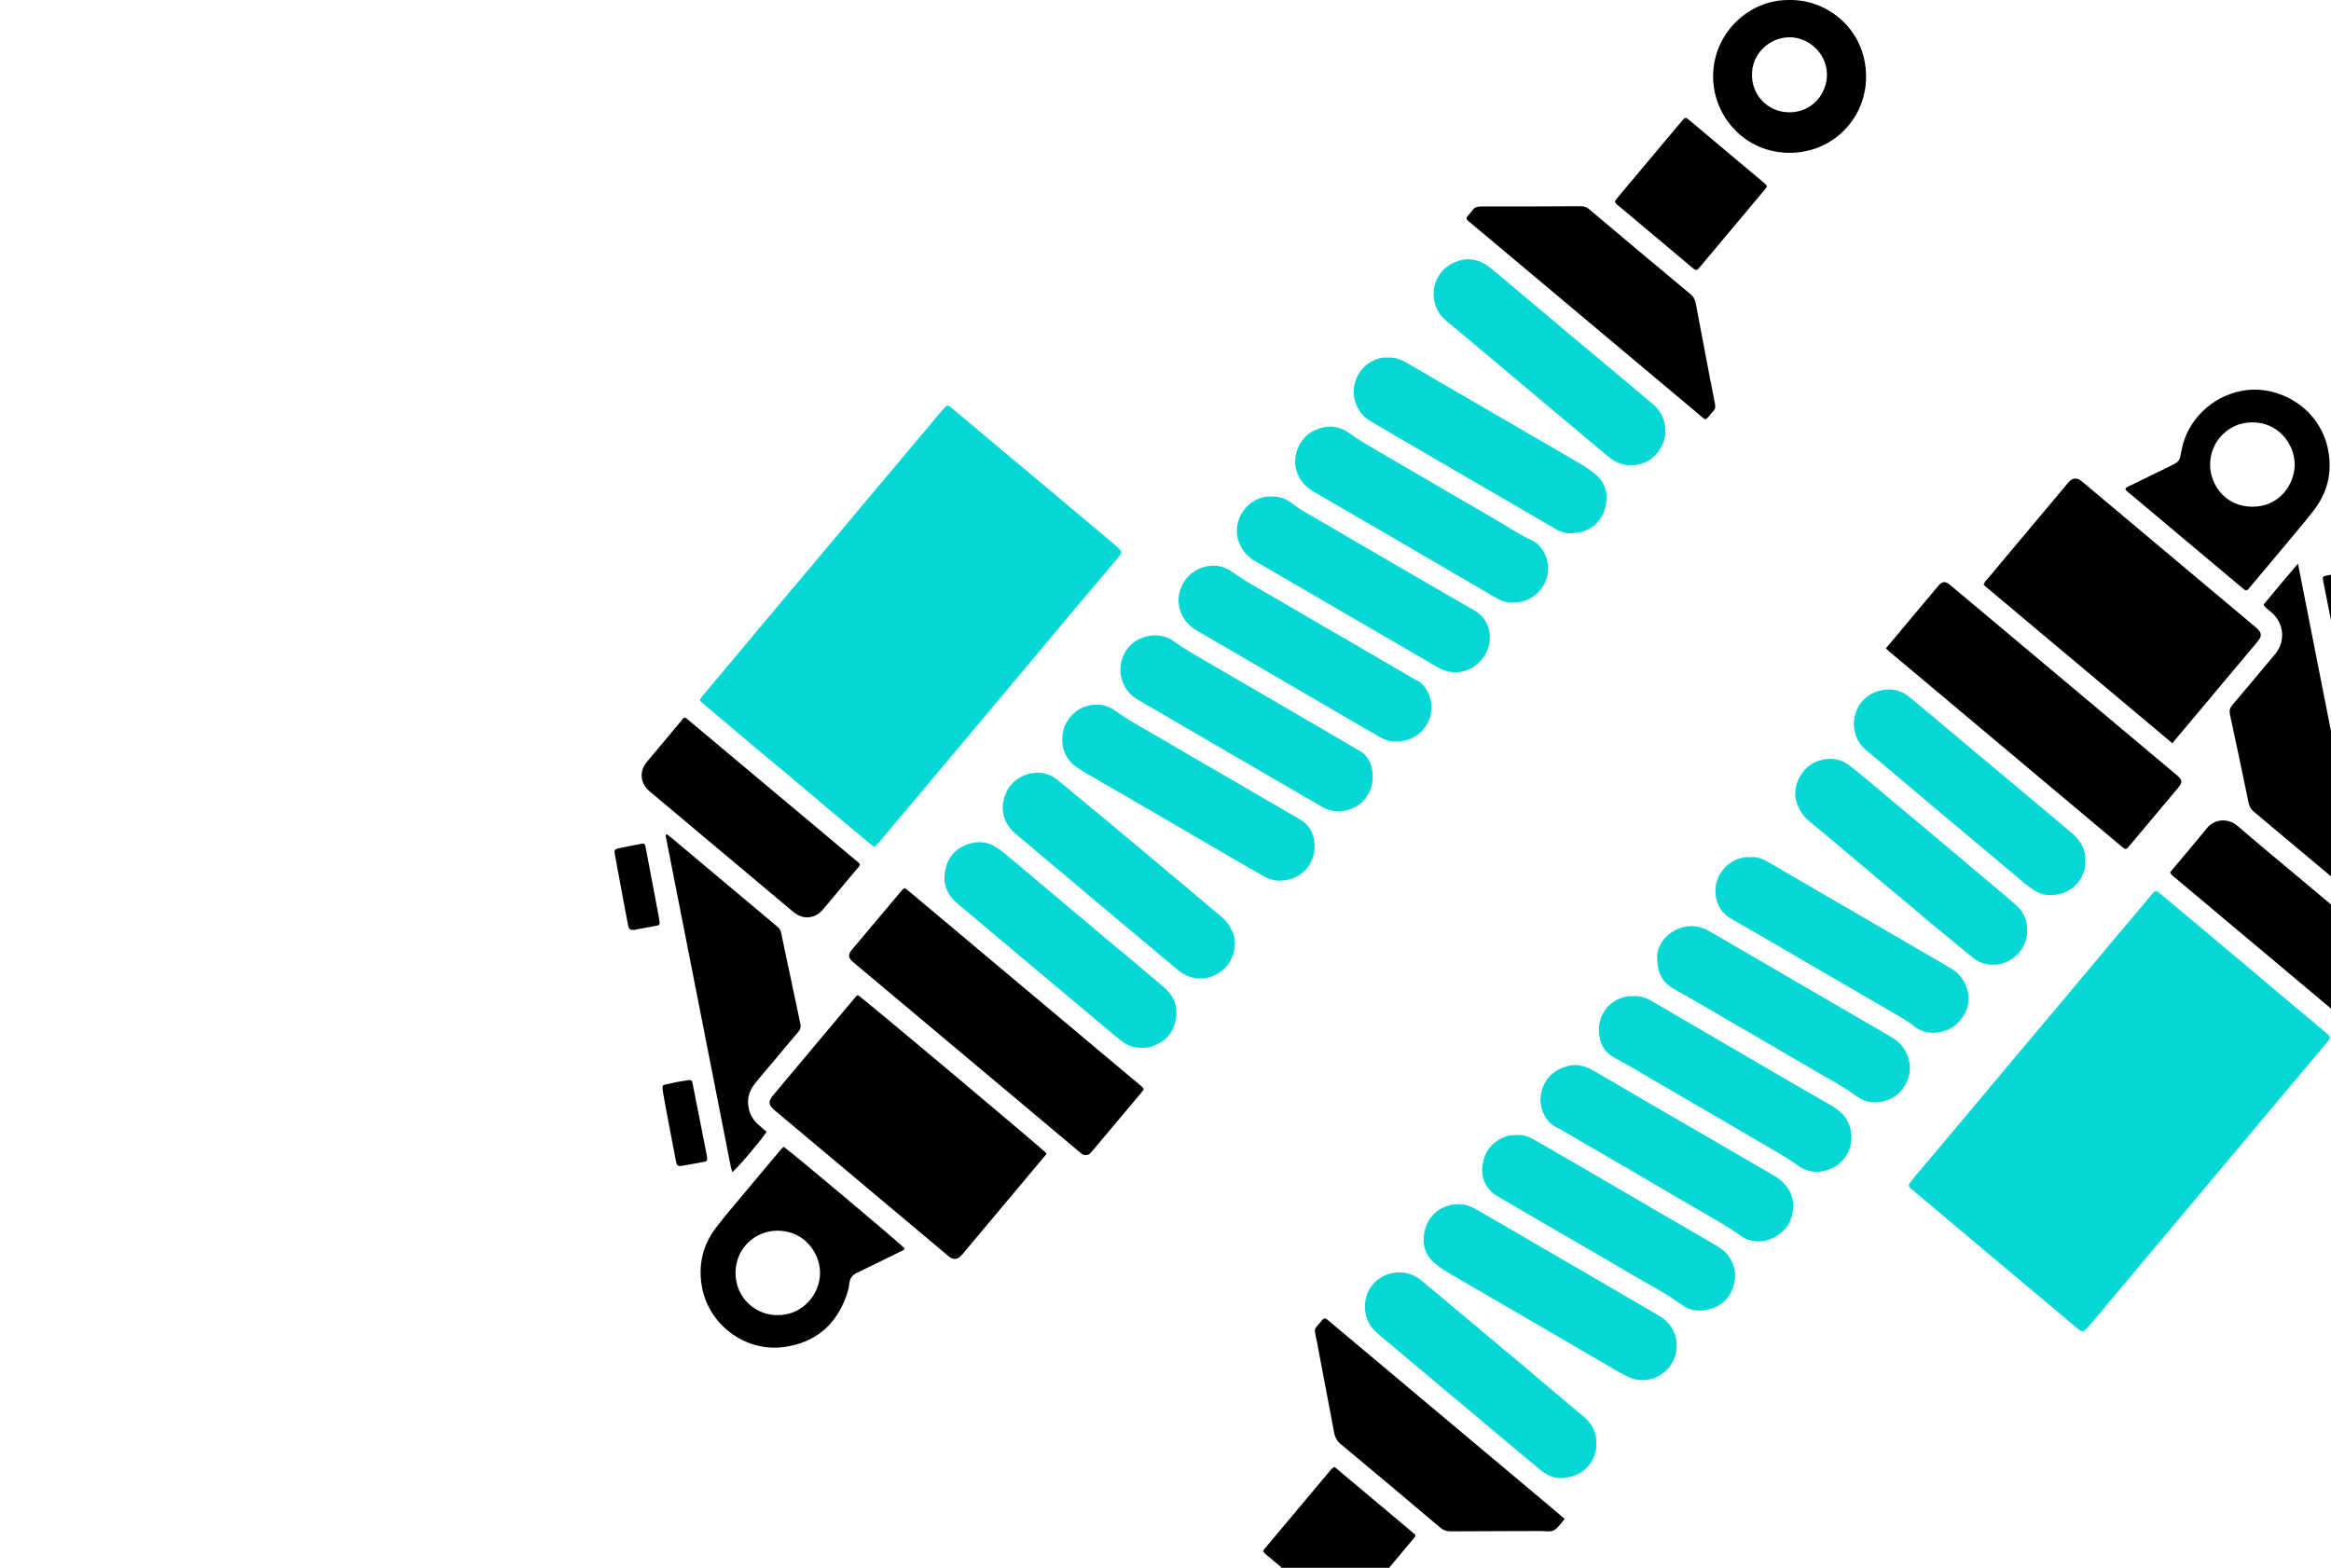 <svg width="220" height="148" viewBox="0 0 220 148" fill="none" xmlns="http://www.w3.org/2000/svg">
<g clip-path="url(#clip0_9543_390)">
<path d="M82.455 79.907C82.38 79.852 82.289 79.793 82.206 79.724C80.932 78.662 79.655 77.601 78.385 76.533C77.178 75.52 75.981 74.495 74.773 73.481C73.586 72.487 72.39 71.502 71.205 70.506C69.638 69.189 68.077 67.867 66.513 66.547C66.428 66.476 66.34 66.409 66.259 66.334C66.027 66.123 66.017 66.037 66.229 65.781C67.132 64.698 68.043 63.621 68.949 62.54C70.565 60.611 72.179 58.68 73.795 56.753C75.057 55.249 76.325 53.749 77.586 52.244C79.204 50.316 80.816 48.384 82.434 46.457C83.714 44.931 84.998 43.41 86.28 41.886C87.045 40.975 87.806 40.062 88.569 39.15C88.728 38.96 88.891 38.77 89.06 38.586C89.424 38.19 89.436 38.193 89.855 38.543C92.526 40.78 95.197 43.017 97.867 45.256C100.303 47.299 102.737 49.346 105.173 51.391C105.237 51.445 105.298 51.5 105.36 51.555C105.95 52.081 105.959 52.121 105.431 52.749C104.114 54.317 102.789 55.874 101.472 57.441C100.228 58.924 98.993 60.414 97.751 61.898C96.472 63.424 95.189 64.945 93.908 66.471C92.576 68.059 91.246 69.651 89.913 71.241C88.669 72.724 87.424 74.205 86.178 75.687C85.111 76.957 84.045 78.229 82.977 79.499C82.872 79.625 82.756 79.745 82.636 79.857C82.602 79.888 82.534 79.885 82.458 79.902L82.455 79.907Z" fill="#05D8D4"/>
<path d="M219.889 97.915C219.884 98.089 219.79 98.191 219.702 98.297C219.135 98.975 218.567 99.655 217.998 100.333C216.699 101.878 215.398 103.423 214.1 104.968C212.802 106.515 211.508 108.064 210.212 109.612C208.863 111.223 207.515 112.835 206.164 114.446C204.92 115.929 203.672 117.41 202.428 118.892C200.793 120.842 199.16 122.794 197.527 124.742C197.349 124.955 197.169 125.164 196.98 125.367C196.61 125.761 196.534 125.775 196.089 125.419C195.549 124.986 195.032 124.528 194.503 124.083C192.573 122.467 190.643 120.853 188.715 119.235C187.232 117.991 185.75 116.745 184.269 115.498C183.042 114.465 181.815 113.43 180.589 112.396C180.483 112.308 180.367 112.228 180.27 112.131C180.135 111.996 180.123 111.84 180.243 111.685C180.378 111.508 180.507 111.33 180.649 111.16C182.215 109.297 183.786 107.439 185.35 105.574C186.931 103.688 188.504 101.795 190.087 99.909C191.385 98.363 192.693 96.825 193.989 95.278C195.57 93.392 197.144 91.499 198.726 89.613C200.004 88.087 201.292 86.566 202.574 85.044C202.786 84.79 202.991 84.528 203.21 84.279C203.387 84.079 203.496 84.061 203.707 84.229C204.203 84.625 204.691 85.034 205.179 85.442C207.131 87.075 209.082 88.707 211.031 90.343C212.619 91.677 214.2 93.02 215.787 94.356C216.93 95.317 218.077 96.271 219.223 97.231C219.413 97.39 219.603 97.553 219.783 97.724C219.839 97.778 219.865 97.863 219.892 97.915H219.889Z" fill="#05D8D4"/>
<path d="M80.974 93.935C81.607 94.352 98.28 108.351 98.753 108.863C98.749 109.015 98.628 109.1 98.543 109.202C96.021 112.214 93.496 115.225 90.972 118.235C90.865 118.362 90.761 118.493 90.642 118.607C90.355 118.882 89.996 118.913 89.661 118.687C89.501 118.58 89.36 118.445 89.211 118.32C84.443 114.318 79.674 110.315 74.906 106.313C74.313 105.815 73.71 105.327 73.122 104.823C72.506 104.297 72.475 103.979 72.991 103.361C74.427 101.64 75.87 99.927 77.311 98.209C78.413 96.894 79.515 95.581 80.619 94.266C80.723 94.141 80.808 93.994 80.974 93.934V93.935Z" fill="black"/>
<path d="M205.028 70.163C199.027 65.127 193.115 60.166 187.218 55.216C187.274 54.934 187.455 54.798 187.59 54.637C190.042 51.708 192.495 48.782 194.95 45.856C195.075 45.707 195.196 45.555 195.334 45.42C195.623 45.14 195.978 45.1 196.314 45.316C196.476 45.42 196.622 45.552 196.769 45.676C202.068 50.124 207.368 54.573 212.667 59.023C212.857 59.182 213.053 59.341 213.21 59.531C213.401 59.763 213.437 60.035 213.255 60.3C213.162 60.436 213.065 60.571 212.959 60.697C210.418 63.73 207.873 66.762 205.329 69.794C205.241 69.9 205.155 70.007 205.028 70.163Z" fill="black"/>
<path d="M177.988 61.211C178.928 60.088 179.813 59.028 180.699 57.969C181.374 57.163 182.052 56.358 182.73 55.554C182.855 55.405 182.974 55.251 183.116 55.119C183.317 54.933 183.571 54.903 183.805 55.043C183.969 55.142 184.116 55.27 184.265 55.395C189.502 59.787 194.738 64.182 199.973 68.576C201.712 70.035 203.449 71.495 205.188 72.954C205.272 73.025 205.361 73.092 205.444 73.165C205.992 73.644 206.016 73.836 205.542 74.404C204.034 76.208 202.518 78.008 201.004 79.807C200.951 79.871 200.895 79.931 200.843 79.997C200.72 80.15 200.58 80.188 200.419 80.056C200.291 79.951 200.163 79.845 200.035 79.738C194.08 74.738 188.125 69.736 182.168 64.736C180.896 63.668 179.621 62.604 178.348 61.538C178.242 61.45 178.145 61.351 177.99 61.208L177.988 61.211Z" fill="black"/>
<path d="M102.486 109.041C102.299 109.053 102.137 108.96 101.985 108.83C101.478 108.401 100.967 107.977 100.459 107.55C93.908 102.053 87.356 96.558 80.806 91.061C80.657 90.937 80.505 90.816 80.368 90.681C80.091 90.406 80.07 90.119 80.292 89.79C80.339 89.721 80.396 89.66 80.449 89.596C81.963 87.795 83.477 85.996 84.991 84.196C85.079 84.091 85.171 83.987 85.275 83.897C85.334 83.845 85.418 83.826 85.496 83.894C85.643 84.02 85.797 84.138 85.944 84.262C92.048 89.385 98.154 94.51 104.258 99.633C105.339 100.539 106.422 101.444 107.504 102.351C107.63 102.458 107.756 102.565 107.874 102.683C107.934 102.743 107.947 102.833 107.898 102.908C107.838 103 107.767 103.086 107.696 103.171C106.201 104.951 104.706 106.731 103.211 108.51C103.104 108.636 102.993 108.761 102.881 108.884C102.782 108.991 102.651 109.029 102.488 109.041H102.486Z" fill="black"/>
<path d="M147.674 143.392C147.32 143.788 147.076 144.194 146.719 144.421C146.351 144.655 145.858 144.523 145.42 144.525C142.598 144.539 139.776 144.535 136.954 144.556C136.541 144.559 136.224 144.454 135.906 144.184C132.802 141.558 129.689 138.94 126.563 136.341C126.194 136.035 126.001 135.694 125.918 135.246C125.464 132.831 125.002 130.415 124.544 128.002C124.406 127.27 124.276 126.535 124.12 125.806C124.075 125.595 124.094 125.429 124.231 125.27C124.43 125.04 124.625 124.806 124.823 124.575C124.957 124.415 125.094 124.422 125.248 124.55C126.117 125.28 126.987 126.007 127.855 126.735C134.253 132.106 140.653 137.474 147.051 142.847C147.24 143.006 147.423 143.17 147.676 143.392H147.674Z" fill="black"/>
<path d="M160.99 39.584C160.732 39.51 160.59 39.328 160.424 39.188C153.303 33.215 146.18 27.245 139.063 21.265C138.143 20.492 138.25 20.786 138.97 19.848C139.179 19.577 139.413 19.492 139.747 19.492C142.901 19.495 146.055 19.487 149.209 19.468C149.538 19.466 149.775 19.573 150.022 19.781C153.194 22.456 156.37 25.125 159.56 27.778C159.846 28.015 159.977 28.281 160.04 28.608C160.496 30.996 160.946 33.383 161.401 35.771C161.552 36.558 161.704 37.344 161.863 38.129C161.917 38.39 161.891 38.614 161.695 38.814C161.45 39.067 161.268 39.382 160.988 39.583L160.99 39.584Z" fill="black"/>
<path d="M62.963 78.759C63.152 78.911 63.342 79.061 63.527 79.217C66.704 81.882 69.882 84.548 73.058 87.214C73.164 87.302 73.264 87.397 73.375 87.482C73.584 87.639 73.681 87.842 73.735 88.103C74.043 89.617 74.373 91.127 74.693 92.639C74.956 93.882 75.218 95.124 75.479 96.366C75.496 96.448 75.508 96.531 75.529 96.61C75.612 96.929 75.545 97.185 75.318 97.444C74.555 98.32 73.82 99.218 73.072 100.109C72.469 100.828 71.853 101.539 71.263 102.271C70.652 103.027 70.444 103.884 70.719 104.835C70.87 105.354 71.15 105.789 71.552 106.145C71.818 106.382 72.088 106.614 72.351 106.842C71.823 107.661 69.612 110.263 69.121 110.645C69.067 110.458 69.001 110.284 68.965 110.102C66.913 99.68 64.863 89.255 62.812 78.831L62.965 78.757L62.963 78.759Z" fill="black"/>
<path d="M216.882 53.206C219.003 63.965 221.084 74.526 223.164 85.087C223.173 85.127 223.133 85.177 223.116 85.222C222.955 85.239 222.861 85.127 222.757 85.04C219.41 82.232 216.065 79.421 212.712 76.618C212.442 76.393 212.297 76.142 212.224 75.793C211.652 73.007 211.063 70.225 210.465 67.446C210.387 67.087 210.453 66.825 210.693 66.545C211.967 65.05 213.223 63.541 214.484 62.036C214.608 61.887 214.738 61.744 214.851 61.586C215.69 60.406 215.536 58.894 214.484 57.896C214.205 57.631 213.851 57.448 213.627 57.081C214.657 55.83 215.7 54.586 216.884 53.206H216.882Z" fill="black"/>
<path d="M153.904 43.908C153.055 43.929 152.349 43.583 151.716 43.051C150.932 42.394 150.153 41.73 149.37 41.074C147.421 39.439 145.47 37.809 143.522 36.174C141.997 34.894 140.478 33.61 138.954 32.33C138.129 31.636 137.298 30.949 136.471 30.257C134.675 28.759 134.975 25.835 137.184 24.805C138.267 24.3 139.342 24.373 140.333 25.053C140.811 25.38 141.248 25.767 141.691 26.139C143.892 27.987 146.088 29.844 148.29 31.691C150.174 33.273 152.067 34.845 153.953 36.423C154.652 37.008 155.351 37.596 156.045 38.186C157.051 39.043 157.455 40.5 157.006 41.719C156.422 43.316 155.019 43.963 153.899 43.906L153.904 43.908Z" fill="#05D8D4"/>
<path d="M158.242 127.098C158.193 129.425 155.764 130.96 153.695 129.988C153.022 129.671 152.382 129.28 151.736 128.905C149.108 127.377 146.484 125.842 143.857 124.311C141.47 122.92 139.082 121.529 136.689 120.145C136.184 119.852 135.714 119.512 135.283 119.124C134.551 118.467 134.267 117.583 134.381 116.646C134.637 114.543 136.279 113.598 137.852 113.676C138.359 113.702 138.823 113.88 139.26 114.129C140.099 114.608 140.939 115.093 141.774 115.577C144.451 117.133 147.126 118.69 149.8 120.247C152.069 121.569 154.339 122.887 156.603 124.216C157.683 124.851 158.259 125.884 158.244 127.095L158.242 127.098Z" fill="#05D8D4"/>
<path d="M97.899 72.942C98.656 72.939 99.297 73.188 99.879 73.674C101.316 74.883 102.777 76.067 104.221 77.267C105.455 78.291 106.68 79.324 107.908 80.354C109.497 81.684 111.088 83.013 112.675 84.347C113.564 85.093 114.448 85.845 115.334 86.596C115.851 87.036 116.203 87.577 116.422 88.228C116.787 89.304 116.357 90.804 115.379 91.593C114.004 92.7 112.355 92.574 111.13 91.541C108.51 89.332 105.875 87.141 103.251 84.937C100.986 83.036 98.728 81.126 96.467 79.221C96.213 79.008 95.943 78.812 95.704 78.582C94.816 77.733 94.456 76.696 94.733 75.494C95.026 74.226 95.854 73.426 97.085 73.047C97.344 72.968 97.629 72.975 97.903 72.942H97.899Z" fill="#05D8D4"/>
<path d="M191.322 87.871C191.397 89.772 189.257 91.838 186.781 90.783C186.63 90.719 186.483 90.63 186.357 90.528C185.158 89.551 183.957 88.575 182.768 87.585C180.815 85.959 178.869 84.322 176.921 82.687C175.417 81.426 173.917 80.161 172.415 78.898C171.865 78.436 171.315 77.975 170.756 77.521C170.131 77.016 169.759 76.371 169.528 75.602C169.131 74.284 169.998 72.355 171.619 71.826C172.687 71.478 173.706 71.585 174.6 72.286C175.536 73.018 176.436 73.794 177.348 74.557C179.256 76.153 181.165 77.748 183.07 79.347C184.658 80.679 186.239 82.019 187.824 83.353C188.331 83.781 188.846 84.2 189.352 84.629C189.689 84.916 190.02 85.208 190.345 85.507C191.039 86.144 191.357 86.94 191.321 87.869L191.322 87.871Z" fill="#05D8D4"/>
<path d="M130.987 33.759C131.67 33.712 132.255 33.947 132.812 34.271C134.221 35.091 135.629 35.915 137.037 36.735C139.664 38.263 142.292 39.79 144.92 41.318C146.377 42.166 147.835 43.012 149.29 43.861C149.744 44.126 150.167 44.434 150.572 44.773C151.501 45.548 151.776 46.574 151.557 47.687C151.242 49.28 150.071 50.275 148.311 50.349C147.75 50.373 147.221 50.171 146.738 49.891C144.73 48.728 142.726 47.555 140.721 46.389C138.117 44.875 135.511 43.365 132.909 41.849C131.715 41.154 130.522 40.458 129.335 39.75C128.506 39.257 128.015 38.526 127.819 37.579C127.567 36.349 128.143 34.941 129.208 34.273C129.757 33.928 130.343 33.697 130.989 33.761L130.987 33.759Z" fill="#05D8D4"/>
<path d="M107.749 98.918C107.059 98.918 106.436 98.716 105.893 98.297C105.412 97.927 104.945 97.536 104.479 97.146C101.725 94.838 98.974 92.53 96.223 90.219C94.254 88.567 92.285 86.914 90.323 85.255C89.323 84.411 88.943 83.312 89.23 82.058C89.524 80.776 90.341 79.935 91.652 79.601C92.607 79.359 93.465 79.561 94.242 80.117C94.78 80.502 95.279 80.944 95.787 81.369C98.706 83.823 101.623 86.281 104.542 88.734C106.319 90.228 108.113 91.701 109.874 93.214C110.85 94.051 111.239 95.132 110.938 96.409C110.637 97.683 109.8 98.461 108.571 98.832C108.312 98.909 108.025 98.89 107.749 98.916V98.918Z" fill="#05D8D4"/>
<path d="M73.953 108.245C74.594 108.664 84.948 117.365 85.377 117.844C85.34 118.036 85.154 118.059 85.022 118.124C83.787 118.737 82.546 119.341 81.307 119.946C81.159 120.019 81.008 120.088 80.859 120.159C80.456 120.351 80.226 120.65 80.167 121.112C80.115 121.519 80.019 121.929 79.882 122.316C78.897 125.092 76.958 126.733 74.03 127.152C70.33 127.682 66.721 124.986 66.198 121.173C65.933 119.237 66.371 117.491 67.537 115.944C68.319 114.908 69.169 113.923 69.999 112.925C71.2 111.48 72.411 110.043 73.62 108.605C73.726 108.479 73.845 108.364 73.956 108.247L73.953 108.245ZM73.406 124.143C75.712 124.169 77.406 122.194 77.397 120.142C77.39 118.335 75.975 116.214 73.447 116.173C71.3 116.138 69.425 117.827 69.42 120.14C69.413 122.683 71.535 124.201 73.406 124.143Z" fill="black"/>
<path d="M150.65 136.192C150.762 137.722 149.621 139.388 147.512 139.516C146.764 139.563 146.039 139.315 145.437 138.807C144.486 138.004 143.525 137.213 142.57 136.414C140.619 134.781 138.669 133.147 136.719 131.511C135.236 130.267 133.755 129.019 132.272 127.774C131.637 127.241 130.997 126.711 130.366 126.173C130.113 125.959 129.867 125.734 129.636 125.497C128.625 124.465 128.63 122.68 129.276 121.642C130.284 120.019 132.572 119.569 134.122 120.848C135.125 121.675 136.117 122.514 137.113 123.35C139.042 124.965 140.975 126.58 142.902 128.197C144.491 129.531 146.074 130.872 147.66 132.21C148.147 132.62 148.638 133.025 149.124 133.435C149.314 133.594 149.51 133.751 149.688 133.924C150.335 134.552 150.688 135.307 150.65 136.192Z" fill="#05D8D4"/>
<path d="M196.815 81.248C196.924 82.419 196.058 83.902 194.613 84.328C193.684 84.601 192.746 84.572 191.903 84.001C191.538 83.753 191.192 83.475 190.853 83.191C188.118 80.9 185.384 78.608 182.654 76.312C180.728 74.692 178.806 73.068 176.882 71.443C176.524 71.14 176.144 70.855 175.818 70.519C174.346 69 174.799 66.078 177.118 65.286C178.239 64.903 179.31 65.05 180.237 65.817C181.943 67.225 183.632 68.656 185.327 70.076C187.236 71.675 189.146 73.27 191.052 74.869C192.537 76.113 194.018 77.359 195.499 78.604C195.604 78.692 195.703 78.789 195.805 78.885C196.44 79.476 196.86 80.295 196.81 81.248H196.815Z" fill="#05D8D4"/>
<path d="M200.599 46.149C200.738 45.919 200.999 45.872 201.212 45.764C202.374 45.187 203.544 44.626 204.71 44.057C204.883 43.972 205.056 43.884 205.227 43.796C205.542 43.633 205.743 43.391 205.791 43.029C205.817 42.837 205.869 42.65 205.906 42.46C206.419 39.7 208.731 37.427 211.591 36.892C215.091 36.238 219.031 38.56 219.747 42.565C220.114 44.616 219.671 46.47 218.418 48.116C217.631 49.149 216.783 50.137 215.951 51.137C214.783 52.54 213.605 53.936 212.43 55.334C212.342 55.44 212.257 55.548 212.16 55.647C212.077 55.732 211.973 55.761 211.866 55.689C211.776 55.626 211.689 55.555 211.605 55.484C208.044 52.496 204.483 49.507 200.925 46.517C200.8 46.412 200.646 46.33 200.598 46.15L200.599 46.149ZM212.558 39.872C210.33 39.854 208.567 41.709 208.589 43.892C208.61 45.811 210.06 47.823 212.561 47.832C215.233 47.842 216.579 45.612 216.574 43.846C216.568 41.818 214.911 39.832 212.556 39.872H212.558Z" fill="black"/>
<path d="M81.15 81.629C81.107 81.824 80.946 81.943 80.825 82.089C79.834 83.277 78.839 84.464 77.844 85.649C77.719 85.798 77.597 85.949 77.455 86.08C76.808 86.684 75.911 86.77 75.167 86.295C74.96 86.162 74.769 85.997 74.579 85.836C70.238 82.196 65.899 78.552 61.56 74.91C61.411 74.786 61.259 74.666 61.124 74.528C60.459 73.85 60.376 72.883 60.911 72.104C60.973 72.014 61.046 71.929 61.117 71.844C62.181 70.573 63.247 69.303 64.309 68.03C64.397 67.924 64.47 67.805 64.486 67.779C64.638 67.753 64.664 67.741 64.686 67.746C64.712 67.753 64.735 67.772 64.755 67.789C70.178 72.332 75.6 76.876 81.022 81.421C81.064 81.456 81.1 81.501 81.131 81.544C81.145 81.564 81.143 81.596 81.15 81.627V81.629Z" fill="black"/>
<path d="M204.818 82.336C205.965 80.966 207.134 79.603 208.264 78.205C209.043 77.243 210.33 77.229 211.193 77.976C213.2 79.715 215.254 81.399 217.289 83.106C219.578 85.027 221.867 86.947 224.154 88.869C224.408 89.082 224.671 89.29 224.901 89.527C225.524 90.172 225.597 91.146 225.093 91.888C225 92.025 224.887 92.15 224.782 92.276C223.787 93.465 222.792 94.651 221.796 95.838C221.69 95.965 221.579 96.089 221.458 96.202C221.398 96.257 221.308 96.274 221.23 96.217C221.097 96.119 220.965 96.017 220.839 95.911C215.667 91.574 210.494 87.236 205.326 82.893C205.139 82.736 204.911 82.61 204.816 82.336H204.818Z" fill="black"/>
<path d="M156.405 90.378C156.349 88.612 158.571 86.748 160.848 87.667C161.078 87.76 161.298 87.881 161.512 88.006C165.836 90.522 170.158 93.039 174.48 95.556C175.817 96.335 177.151 97.119 178.494 97.89C179.436 98.432 180.011 99.207 180.213 100.293C180.471 101.683 179.618 103.297 178.205 103.821C177.153 104.212 176.12 104.143 175.205 103.475C173.725 102.396 172.097 101.569 170.531 100.638C168.324 99.325 166.09 98.049 163.869 96.759C161.91 95.62 159.964 94.456 157.984 93.354C156.896 92.746 156.412 91.856 156.405 90.381V90.378Z" fill="#05D8D4"/>
<path d="M165.23 80.916C165.839 80.852 166.419 81.094 166.978 81.423C168.025 82.041 169.075 82.653 170.127 83.266C172.731 84.779 175.336 86.292 177.94 87.805C179.994 89.001 182.049 90.195 184.101 91.394C185.103 91.98 185.658 92.87 185.781 94.011C185.854 94.69 185.655 95.332 185.3 95.909C184.67 96.93 183.712 97.448 182.542 97.493C181.848 97.519 181.167 97.297 180.611 96.847C179.876 96.252 179.039 95.821 178.231 95.347C176.039 94.062 173.834 92.793 171.635 91.517C168.912 89.934 166.199 88.33 163.46 86.774C162.561 86.264 162.064 85.534 161.931 84.551C161.647 82.459 163.41 80.771 165.234 80.916H165.23Z" fill="#05D8D4"/>
<path d="M142.695 56.884C142.266 56.912 141.695 56.73 141.157 56.417C137.745 54.424 134.333 52.431 130.92 50.441C128.722 49.161 126.521 47.889 124.322 46.614C123.916 46.379 123.509 46.147 123.177 45.803C121.364 43.925 122.459 41.398 123.987 40.664C125.174 40.093 126.31 40.131 127.354 40.891C128.207 41.514 129.117 42.031 130.02 42.562C133.714 44.73 137.42 46.879 141.12 49.033C142.268 49.701 143.377 50.446 144.574 51.005C146.039 51.688 146.724 54.033 145.409 55.652C144.768 56.443 143.932 56.882 142.693 56.886L142.695 56.884Z" fill="#05D8D4"/>
<path d="M131.795 69.997C131.191 70.035 130.606 69.803 130.048 69.479C128.686 68.689 127.324 67.896 125.963 67.104C123.385 65.6 120.807 64.095 118.229 62.593C116.487 61.578 114.739 60.569 112.999 59.548C112.211 59.086 111.62 58.458 111.357 57.552C110.858 55.832 111.897 54.002 113.623 53.526C114.599 53.258 115.502 53.403 116.302 53.984C117.758 55.047 119.362 55.86 120.905 56.777C123.091 58.076 125.3 59.334 127.497 60.612C129.527 61.794 131.555 62.979 133.584 64.163C134.748 64.6 135.378 66.337 134.991 67.625C134.563 69.047 133.347 69.993 131.795 69.995V69.997Z" fill="#05D8D4"/>
<path d="M119.971 46.873C120.718 46.849 121.385 47.067 121.971 47.536C122.729 48.145 123.597 48.579 124.431 49.069C127.433 50.83 130.444 52.579 133.454 54.329C135.317 55.412 137.179 56.496 139.051 57.564C139.648 57.905 140.108 58.332 140.375 58.984C141.196 61 139.773 62.962 138.143 63.356C137.25 63.573 136.442 63.426 135.674 62.984C134.26 62.173 132.857 61.343 131.449 60.523C129.229 59.23 127.008 57.938 124.786 56.647C122.684 55.425 120.585 54.199 118.48 52.983C117.782 52.581 117.265 52.028 116.964 51.283C116.094 49.142 117.834 46.764 119.975 46.872L119.971 46.873Z" fill="#05D8D4"/>
<path d="M143.273 107.145C143.745 107.095 144.308 107.302 144.846 107.614C146.065 108.319 147.289 109.017 148.507 109.726C151.062 111.214 153.612 112.707 156.166 114.195C157.957 115.238 159.751 116.275 161.542 117.318C161.827 117.484 162.104 117.667 162.384 117.844C163.284 118.411 164.024 119.733 163.661 121.195C163.324 122.55 162.441 123.382 161.049 123.655C160.185 123.825 159.388 123.657 158.69 123.152C157.074 121.979 155.294 121.084 153.588 120.065C151.405 118.764 149.195 117.508 146.998 116.23C145.112 115.133 143.228 114.031 141.342 112.932C140.224 112.281 139.705 111.127 139.939 109.847C140.167 108.598 140.878 107.764 142.053 107.302C142.398 107.167 142.754 107.16 143.275 107.143L143.273 107.145Z" fill="#05D8D4"/>
<path d="M100.256 69.765C100.265 68.004 101.614 66.596 103.37 66.516C104.061 66.485 104.708 66.679 105.246 67.078C106.563 68.056 108.021 68.793 109.422 69.629C111.608 70.931 113.822 72.186 116.023 73.466C118.246 74.76 120.459 76.073 122.693 77.347C123.579 77.852 123.964 78.617 124.056 79.575C124.22 81.302 123.106 82.636 121.76 82.997C120.928 83.221 120.113 83.189 119.348 82.759C118.431 82.243 117.523 81.717 116.613 81.189C114.056 79.701 111.5 78.207 108.941 76.719C106.765 75.454 104.587 74.194 102.41 72.93C102.171 72.791 101.936 72.644 101.706 72.49C100.741 71.84 100.235 70.942 100.254 69.765H100.256Z" fill="#05D8D4"/>
<path d="M154.195 94.034C154.78 93.998 155.351 94.181 155.889 94.496C159.305 96.491 162.72 98.487 166.137 100.479C168.36 101.773 170.583 103.067 172.814 104.347C173.526 104.757 174.128 105.254 174.468 106.031C175.194 107.695 174.431 109.747 172.632 110.394C171.592 110.77 170.59 110.683 169.713 110.041C168.86 109.417 167.95 108.896 167.045 108.365C163.37 106.211 159.687 104.072 156.003 101.93C154.784 101.221 153.576 100.489 152.332 99.827C151.576 99.423 151.156 98.79 150.991 98.022C150.476 95.596 152.334 93.928 154.194 94.034H154.195Z" fill="#05D8D4"/>
<path d="M129.547 73.168C129.67 74.738 128.528 76.433 126.492 76.589C125.876 76.635 125.286 76.456 124.746 76.146C123.883 75.649 123.021 75.149 122.161 74.649C119.914 73.343 117.666 72.035 115.419 70.727C113.291 69.488 111.165 68.249 109.037 67.011C108.462 66.677 107.884 66.352 107.317 66.007C105.645 64.993 105.332 62.905 106.258 61.443C107.235 59.901 109.436 59.543 110.786 60.536C111.412 60.997 112.068 61.402 112.737 61.791C115.009 63.111 117.279 64.434 119.549 65.758C121.699 67.011 123.85 68.265 126.001 69.519C126.741 69.952 127.47 70.405 128.226 70.81C129.099 71.279 129.44 72.049 129.546 72.971C129.558 73.08 129.546 73.192 129.546 73.17L129.547 73.168Z" fill="#05D8D4"/>
<path d="M169.237 113.976C169.186 115.202 168.63 116.145 167.559 116.744C166.417 117.382 165.234 117.344 164.185 116.59C162.9 115.666 161.511 114.924 160.154 114.126C156.22 111.813 152.273 109.524 148.33 107.226C147.829 106.934 147.339 106.612 146.815 106.368C145.787 105.891 145.258 104.422 145.418 103.411C145.654 101.93 146.521 101.043 147.927 100.641C148.78 100.399 149.578 100.605 150.318 101.027C151.951 101.962 153.567 102.922 155.194 103.866C157.799 105.382 160.407 106.896 163.014 108.41C164.473 109.258 165.929 110.107 167.39 110.955C167.848 111.221 168.269 111.534 168.59 111.96C169.04 112.553 169.284 113.214 169.239 113.976H169.237Z" fill="#05D8D4"/>
<path d="M168.869 0.002C172.403 -0.088 176.083 2.722 176.12 7.177C176.153 11.186 172.99 14.409 168.934 14.426C164.69 14.445 161.697 10.992 161.682 7.241C161.666 3.246 164.941 -0.033 168.869 0V0.002ZM165.358 7.058C165.308 8.803 166.699 10.585 168.862 10.601C171.061 10.617 172.445 8.802 172.428 7.028C172.407 5.028 170.703 3.507 168.874 3.518C167.023 3.528 165.32 5.07 165.358 7.058Z" fill="black"/>
<path d="M152.406 19.011C152.472 18.919 152.545 18.803 152.631 18.7C154.636 16.307 156.643 13.914 158.649 11.523C158.737 11.417 158.825 11.31 158.922 11.213C159.007 11.129 159.111 11.096 159.218 11.174C159.33 11.255 159.438 11.341 159.543 11.43C161.829 13.348 164.114 15.267 166.4 17.186C166.505 17.274 166.609 17.366 166.702 17.466C166.758 17.528 166.77 17.616 166.718 17.691C166.656 17.781 166.588 17.869 166.517 17.954C164.529 20.326 162.541 22.696 160.552 25.067C160.464 25.172 160.368 25.274 160.28 25.378C160.173 25.504 160.048 25.52 159.919 25.428C159.806 25.349 159.704 25.255 159.597 25.167C157.332 23.265 155.067 21.366 152.804 19.463C152.659 19.341 152.481 19.248 152.406 19.011Z" fill="black"/>
<path d="M125.949 138.469C128.503 140.613 131.06 142.758 133.584 144.876C133.568 145.123 133.427 145.225 133.326 145.345C131.356 147.7 129.382 150.051 127.407 152.402C127.283 152.549 127.153 152.693 127.02 152.833C126.954 152.9 126.864 152.89 126.793 152.847C126.7 152.79 126.613 152.719 126.529 152.648C124.198 150.693 121.868 148.736 119.537 146.781C119.473 146.727 119.412 146.672 119.348 146.618C119.227 146.514 119.194 146.397 119.303 146.264C119.373 146.177 119.444 146.092 119.514 146.007C121.468 143.675 123.421 141.343 125.38 139.014C125.537 138.827 125.672 138.613 125.947 138.471L125.949 138.469Z" fill="black"/>
<path d="M59.809 87.786C59.464 87.793 59.345 87.693 59.286 87.392C59.129 86.58 58.976 85.769 58.826 84.957C58.559 83.523 58.293 82.089 58.03 80.653C57.956 80.248 57.999 80.163 58.395 80.077C59.122 79.919 59.852 79.782 60.582 79.644C60.785 79.606 60.876 79.677 60.919 79.897C61.198 81.357 61.473 82.819 61.748 84.279C61.892 85.037 62.037 85.793 62.177 86.551C62.212 86.739 62.248 86.931 62.258 87.122C62.266 87.234 62.194 87.34 62.075 87.364C61.291 87.514 60.506 87.656 59.809 87.786Z" fill="black"/>
<path d="M221.145 62.025C220.749 62.063 220.702 62.044 220.64 61.749C220.441 60.805 220.252 59.858 220.064 58.91C219.801 57.585 219.541 56.258 219.282 54.931C219.261 54.824 219.24 54.715 219.232 54.604C219.223 54.481 219.277 54.396 219.406 54.37C220.192 54.216 220.976 54.057 221.763 53.912C221.95 53.877 222.117 54.021 222.164 54.249C222.282 54.817 222.389 55.386 222.495 55.955C222.806 57.637 223.116 59.32 223.427 61.002C223.438 61.056 223.46 61.108 223.469 61.163C223.509 61.434 223.415 61.595 223.149 61.647C222.444 61.788 221.739 61.912 221.143 62.023L221.145 62.025Z" fill="black"/>
<path d="M66.735 109.241C66.766 109.553 66.723 109.622 66.456 109.672C65.78 109.799 65.102 109.928 64.422 110.041C63.979 110.113 63.878 110.043 63.794 109.615C63.617 108.722 63.453 107.828 63.285 106.935C63.06 105.743 62.821 104.555 62.619 103.359C62.425 102.224 62.48 102.482 63.392 102.25C63.899 102.122 64.422 102.058 64.937 101.97C65.197 101.925 65.309 101.987 65.358 102.219C65.47 102.759 65.57 103.3 65.676 103.842C66.017 105.572 66.359 107.302 66.702 109.032C66.717 109.113 66.726 109.196 66.733 109.243L66.735 109.241Z" fill="black"/>
</g>
<defs>
<clipPath id="clip0_9543_390">
<rect width="220" height="148" fill="white"/>
</clipPath>
</defs>
</svg>
